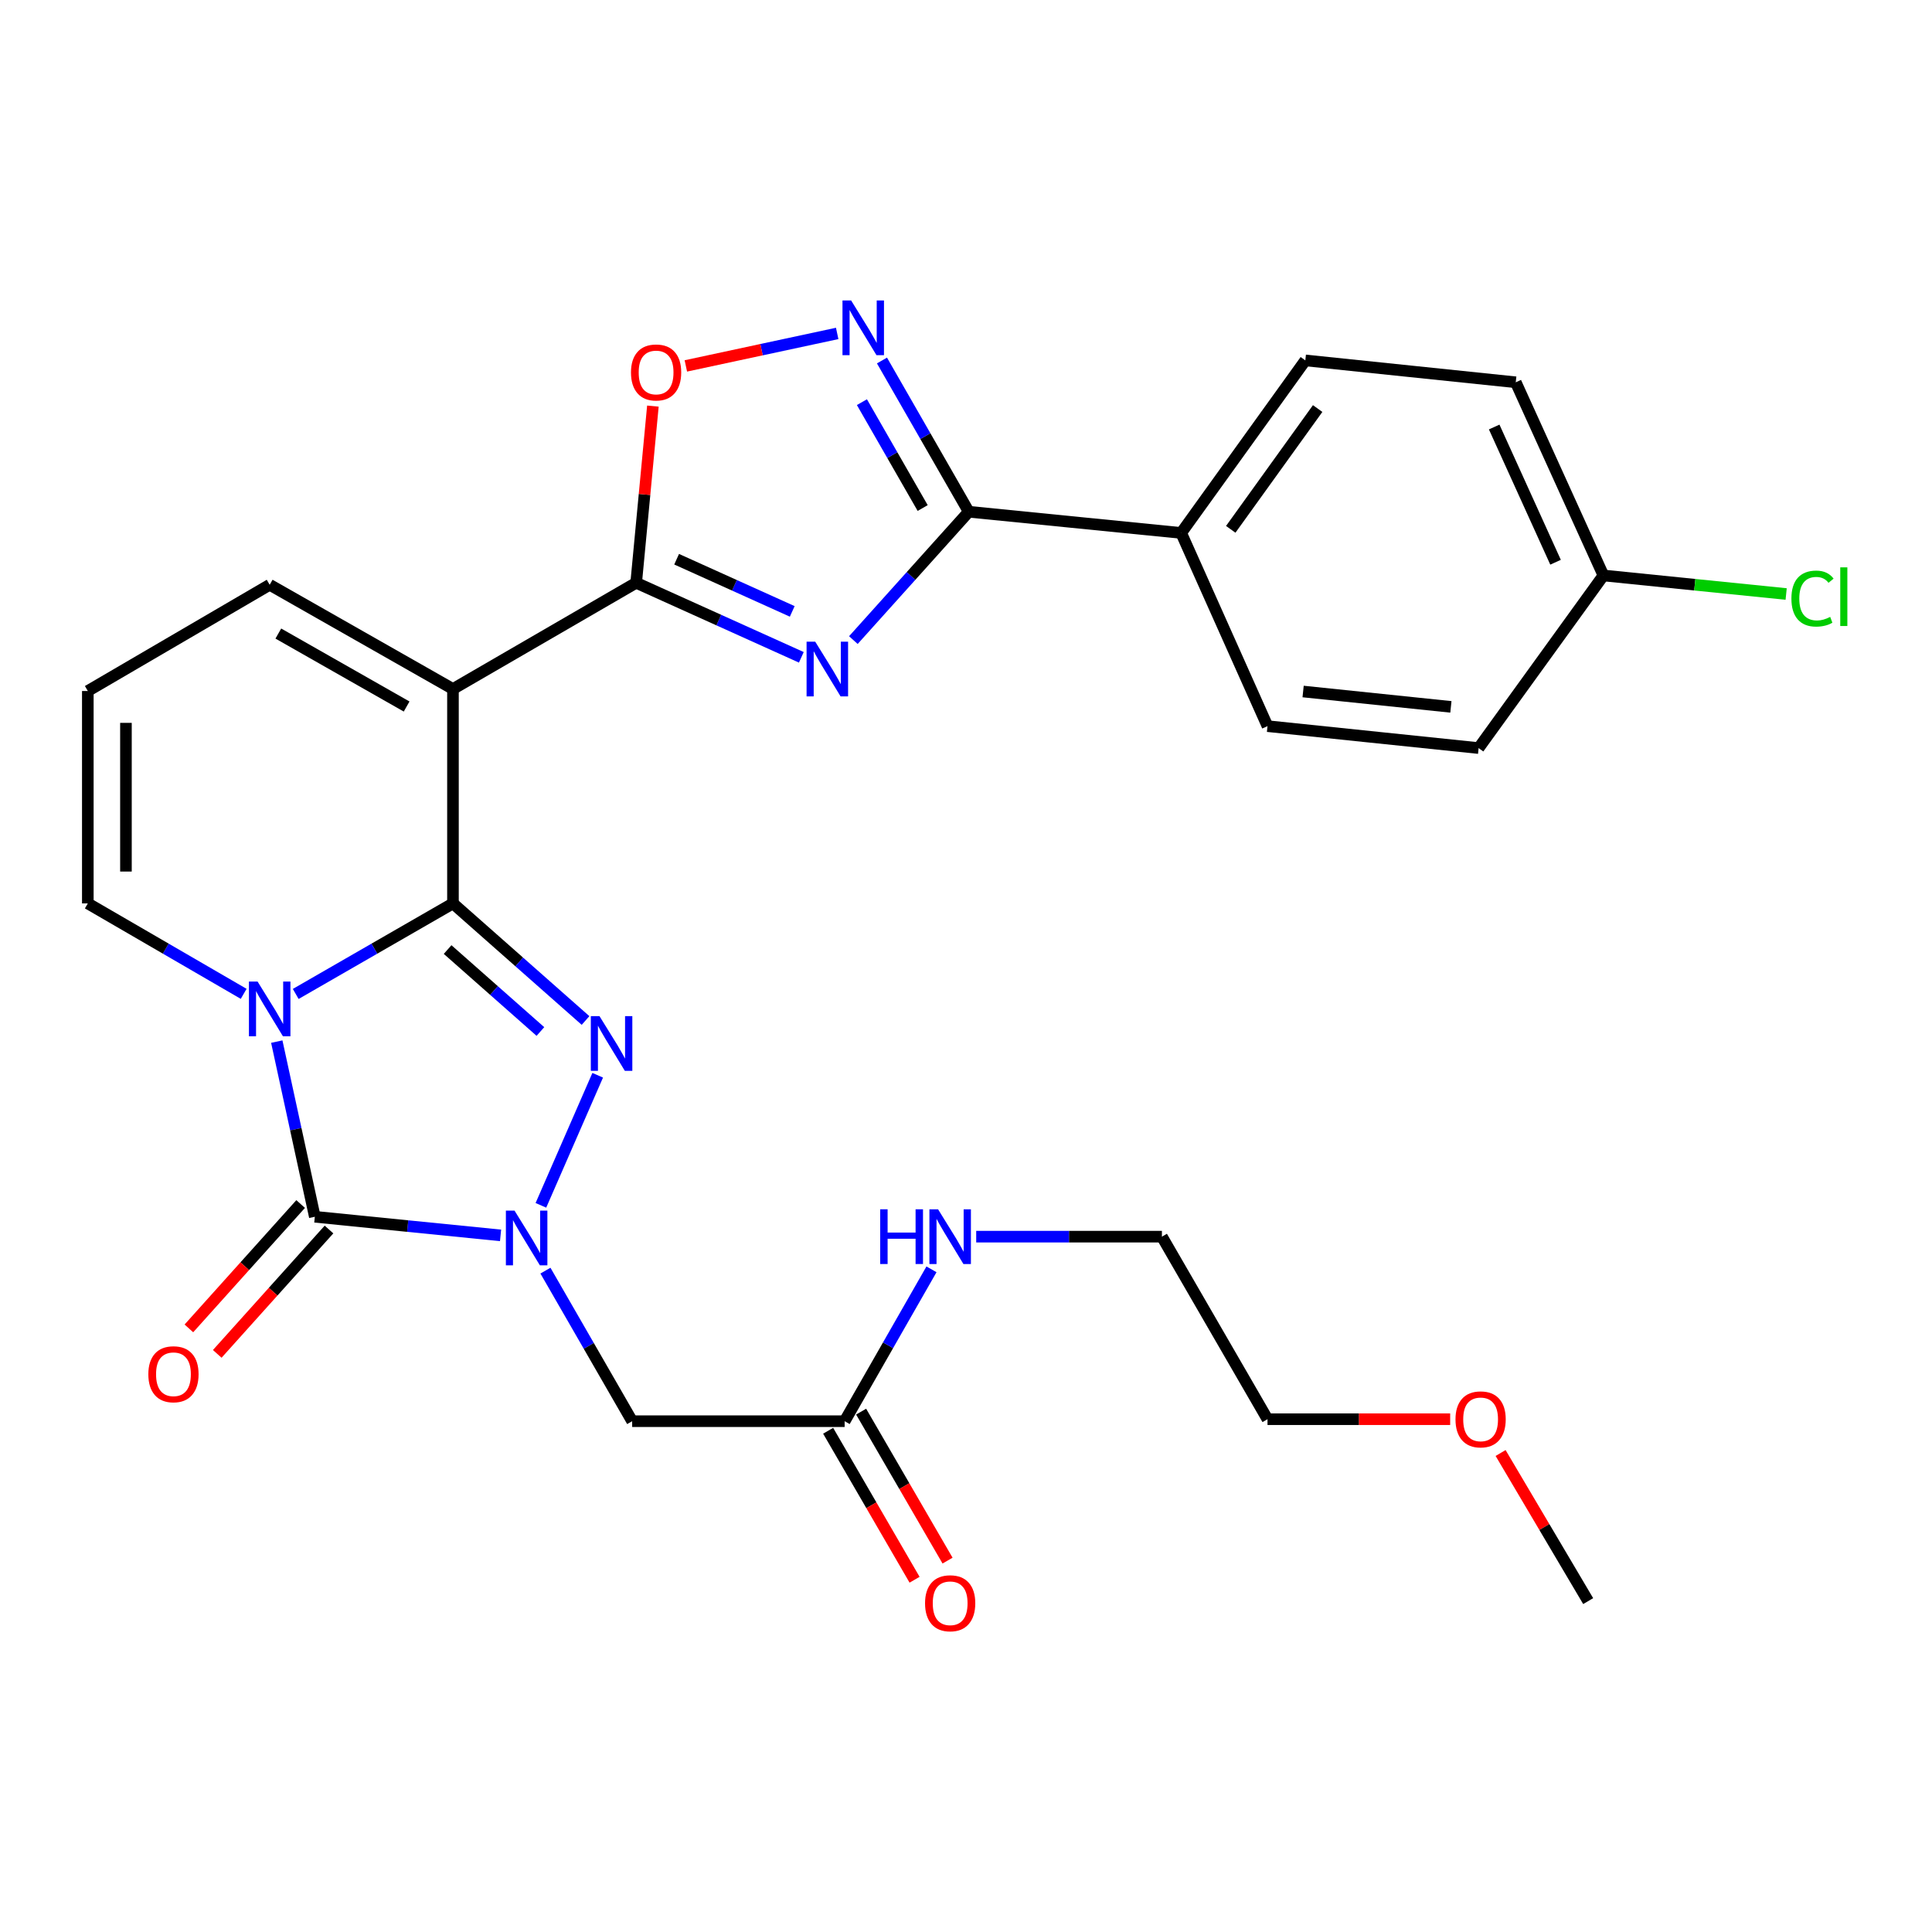 <?xml version='1.0' encoding='iso-8859-1'?>
<svg version='1.1' baseProfile='full'
              xmlns='http://www.w3.org/2000/svg'
                      xmlns:rdkit='http://www.rdkit.org/xml'
                      xmlns:xlink='http://www.w3.org/1999/xlink'
                  xml:space='preserve'
width='1000px' height='1000px' viewBox='0 0 1000 1000'>
<!-- END OF HEADER -->
<rect style='opacity:1.0;fill:#FFFFFF;stroke:none' width='1000' height='1000' x='0' y='0'> </rect>
<path class='bond-0' d='M 234.455,467.604 L 193.76,491.035' style='fill:none;fill-rule:evenodd;stroke:#000000;stroke-width:6px;stroke-linecap:butt;stroke-linejoin:miter;stroke-opacity:1' />
<path class='bond-0' d='M 193.76,491.035 L 153.064,514.465' style='fill:none;fill-rule:evenodd;stroke:#0000FF;stroke-width:6px;stroke-linecap:butt;stroke-linejoin:miter;stroke-opacity:1' />
<path class='bond-2' d='M 234.455,467.604 L 268.764,497.904' style='fill:none;fill-rule:evenodd;stroke:#000000;stroke-width:6px;stroke-linecap:butt;stroke-linejoin:miter;stroke-opacity:1' />
<path class='bond-2' d='M 268.764,497.904 L 303.072,528.203' style='fill:none;fill-rule:evenodd;stroke:#0000FF;stroke-width:6px;stroke-linecap:butt;stroke-linejoin:miter;stroke-opacity:1' />
<path class='bond-2' d='M 231.684,491.486 L 255.7,512.695' style='fill:none;fill-rule:evenodd;stroke:#000000;stroke-width:6px;stroke-linecap:butt;stroke-linejoin:miter;stroke-opacity:1' />
<path class='bond-2' d='M 255.7,512.695 L 279.716,533.905' style='fill:none;fill-rule:evenodd;stroke:#0000FF;stroke-width:6px;stroke-linecap:butt;stroke-linejoin:miter;stroke-opacity:1' />
<path class='bond-4' d='M 234.455,467.604 L 234.455,356.631' style='fill:none;fill-rule:evenodd;stroke:#000000;stroke-width:6px;stroke-linecap:butt;stroke-linejoin:miter;stroke-opacity:1' />
<path class='bond-3' d='M 143.261,539.137 L 153.106,584.468' style='fill:none;fill-rule:evenodd;stroke:#0000FF;stroke-width:6px;stroke-linecap:butt;stroke-linejoin:miter;stroke-opacity:1' />
<path class='bond-3' d='M 153.106,584.468 L 162.951,629.799' style='fill:none;fill-rule:evenodd;stroke:#000000;stroke-width:6px;stroke-linecap:butt;stroke-linejoin:miter;stroke-opacity:1' />
<path class='bond-11' d='M 126.127,514.414 L 85.791,491.009' style='fill:none;fill-rule:evenodd;stroke:#0000FF;stroke-width:6px;stroke-linecap:butt;stroke-linejoin:miter;stroke-opacity:1' />
<path class='bond-11' d='M 85.791,491.009 L 45.455,467.604' style='fill:none;fill-rule:evenodd;stroke:#000000;stroke-width:6px;stroke-linecap:butt;stroke-linejoin:miter;stroke-opacity:1' />
<path class='bond-1' d='M 279.969,623.878 L 309.369,556.551' style='fill:none;fill-rule:evenodd;stroke:#0000FF;stroke-width:6px;stroke-linecap:butt;stroke-linejoin:miter;stroke-opacity:1' />
<path class='bond-10' d='M 282.319,657.68 L 304.763,696.644' style='fill:none;fill-rule:evenodd;stroke:#0000FF;stroke-width:6px;stroke-linecap:butt;stroke-linejoin:miter;stroke-opacity:1' />
<path class='bond-10' d='M 304.763,696.644 L 327.207,735.608' style='fill:none;fill-rule:evenodd;stroke:#000000;stroke-width:6px;stroke-linecap:butt;stroke-linejoin:miter;stroke-opacity:1' />
<path class='bond-29' d='M 259.092,639.432 L 211.021,634.616' style='fill:none;fill-rule:evenodd;stroke:#0000FF;stroke-width:6px;stroke-linecap:butt;stroke-linejoin:miter;stroke-opacity:1' />
<path class='bond-29' d='M 211.021,634.616 L 162.951,629.799' style='fill:none;fill-rule:evenodd;stroke:#000000;stroke-width:6px;stroke-linecap:butt;stroke-linejoin:miter;stroke-opacity:1' />
<path class='bond-15' d='M 155.612,623.204 L 126.69,655.388' style='fill:none;fill-rule:evenodd;stroke:#000000;stroke-width:6px;stroke-linecap:butt;stroke-linejoin:miter;stroke-opacity:1' />
<path class='bond-15' d='M 126.69,655.388 L 97.768,687.573' style='fill:none;fill-rule:evenodd;stroke:#FF0000;stroke-width:6px;stroke-linecap:butt;stroke-linejoin:miter;stroke-opacity:1' />
<path class='bond-15' d='M 170.29,636.394 L 141.369,668.579' style='fill:none;fill-rule:evenodd;stroke:#000000;stroke-width:6px;stroke-linecap:butt;stroke-linejoin:miter;stroke-opacity:1' />
<path class='bond-15' d='M 141.369,668.579 L 112.447,700.764' style='fill:none;fill-rule:evenodd;stroke:#FF0000;stroke-width:6px;stroke-linecap:butt;stroke-linejoin:miter;stroke-opacity:1' />
<path class='bond-6' d='M 234.455,356.631 L 329.279,301.649' style='fill:none;fill-rule:evenodd;stroke:#000000;stroke-width:6px;stroke-linecap:butt;stroke-linejoin:miter;stroke-opacity:1' />
<path class='bond-13' d='M 234.455,356.631 L 139.588,302.679' style='fill:none;fill-rule:evenodd;stroke:#000000;stroke-width:6px;stroke-linecap:butt;stroke-linejoin:miter;stroke-opacity:1' />
<path class='bond-13' d='M 210.469,365.693 L 144.062,327.927' style='fill:none;fill-rule:evenodd;stroke:#000000;stroke-width:6px;stroke-linecap:butt;stroke-linejoin:miter;stroke-opacity:1' />
<path class='bond-5' d='M 414.771,340.232 L 372.025,320.94' style='fill:none;fill-rule:evenodd;stroke:#0000FF;stroke-width:6px;stroke-linecap:butt;stroke-linejoin:miter;stroke-opacity:1' />
<path class='bond-5' d='M 372.025,320.94 L 329.279,301.649' style='fill:none;fill-rule:evenodd;stroke:#000000;stroke-width:6px;stroke-linecap:butt;stroke-linejoin:miter;stroke-opacity:1' />
<path class='bond-5' d='M 410.065,316.457 L 380.143,302.953' style='fill:none;fill-rule:evenodd;stroke:#0000FF;stroke-width:6px;stroke-linecap:butt;stroke-linejoin:miter;stroke-opacity:1' />
<path class='bond-5' d='M 380.143,302.953 L 350.221,289.449' style='fill:none;fill-rule:evenodd;stroke:#000000;stroke-width:6px;stroke-linecap:butt;stroke-linejoin:miter;stroke-opacity:1' />
<path class='bond-7' d='M 441.702,331.312 L 471.565,298.095' style='fill:none;fill-rule:evenodd;stroke:#0000FF;stroke-width:6px;stroke-linecap:butt;stroke-linejoin:miter;stroke-opacity:1' />
<path class='bond-7' d='M 471.565,298.095 L 501.429,264.877' style='fill:none;fill-rule:evenodd;stroke:#000000;stroke-width:6px;stroke-linecap:butt;stroke-linejoin:miter;stroke-opacity:1' />
<path class='bond-9' d='M 329.279,301.649 L 333.609,255.924' style='fill:none;fill-rule:evenodd;stroke:#000000;stroke-width:6px;stroke-linecap:butt;stroke-linejoin:miter;stroke-opacity:1' />
<path class='bond-9' d='M 333.609,255.924 L 337.939,210.2' style='fill:none;fill-rule:evenodd;stroke:#FF0000;stroke-width:6px;stroke-linecap:butt;stroke-linejoin:miter;stroke-opacity:1' />
<path class='bond-14' d='M 501.429,264.877 L 611.371,275.852' style='fill:none;fill-rule:evenodd;stroke:#000000;stroke-width:6px;stroke-linecap:butt;stroke-linejoin:miter;stroke-opacity:1' />
<path class='bond-31' d='M 501.429,264.877 L 478.968,225.736' style='fill:none;fill-rule:evenodd;stroke:#000000;stroke-width:6px;stroke-linecap:butt;stroke-linejoin:miter;stroke-opacity:1' />
<path class='bond-31' d='M 478.968,225.736 L 456.508,186.595' style='fill:none;fill-rule:evenodd;stroke:#0000FF;stroke-width:6px;stroke-linecap:butt;stroke-linejoin:miter;stroke-opacity:1' />
<path class='bond-31' d='M 477.574,262.957 L 461.852,235.558' style='fill:none;fill-rule:evenodd;stroke:#000000;stroke-width:6px;stroke-linecap:butt;stroke-linejoin:miter;stroke-opacity:1' />
<path class='bond-31' d='M 461.852,235.558 L 446.13,208.159' style='fill:none;fill-rule:evenodd;stroke:#0000FF;stroke-width:6px;stroke-linecap:butt;stroke-linejoin:miter;stroke-opacity:1' />
<path class='bond-8' d='M 433.327,172.585 L 394.16,180.992' style='fill:none;fill-rule:evenodd;stroke:#0000FF;stroke-width:6px;stroke-linecap:butt;stroke-linejoin:miter;stroke-opacity:1' />
<path class='bond-8' d='M 394.16,180.992 L 354.992,189.399' style='fill:none;fill-rule:evenodd;stroke:#FF0000;stroke-width:6px;stroke-linecap:butt;stroke-linejoin:miter;stroke-opacity:1' />
<path class='bond-12' d='M 327.207,735.608 L 437.182,735.608' style='fill:none;fill-rule:evenodd;stroke:#000000;stroke-width:6px;stroke-linecap:butt;stroke-linejoin:miter;stroke-opacity:1' />
<path class='bond-30' d='M 45.455,467.604 L 45.455,357.662' style='fill:none;fill-rule:evenodd;stroke:#000000;stroke-width:6px;stroke-linecap:butt;stroke-linejoin:miter;stroke-opacity:1' />
<path class='bond-30' d='M 65.189,451.113 L 65.189,374.153' style='fill:none;fill-rule:evenodd;stroke:#000000;stroke-width:6px;stroke-linecap:butt;stroke-linejoin:miter;stroke-opacity:1' />
<path class='bond-17' d='M 428.647,740.559 L 451.014,779.116' style='fill:none;fill-rule:evenodd;stroke:#000000;stroke-width:6px;stroke-linecap:butt;stroke-linejoin:miter;stroke-opacity:1' />
<path class='bond-17' d='M 451.014,779.116 L 473.382,817.673' style='fill:none;fill-rule:evenodd;stroke:#FF0000;stroke-width:6px;stroke-linecap:butt;stroke-linejoin:miter;stroke-opacity:1' />
<path class='bond-17' d='M 445.717,730.657 L 468.085,769.214' style='fill:none;fill-rule:evenodd;stroke:#000000;stroke-width:6px;stroke-linecap:butt;stroke-linejoin:miter;stroke-opacity:1' />
<path class='bond-17' d='M 468.085,769.214 L 490.452,807.771' style='fill:none;fill-rule:evenodd;stroke:#FF0000;stroke-width:6px;stroke-linecap:butt;stroke-linejoin:miter;stroke-opacity:1' />
<path class='bond-20' d='M 437.182,735.608 L 459.657,696.306' style='fill:none;fill-rule:evenodd;stroke:#000000;stroke-width:6px;stroke-linecap:butt;stroke-linejoin:miter;stroke-opacity:1' />
<path class='bond-20' d='M 459.657,696.306 L 482.132,657.004' style='fill:none;fill-rule:evenodd;stroke:#0000FF;stroke-width:6px;stroke-linecap:butt;stroke-linejoin:miter;stroke-opacity:1' />
<path class='bond-16' d='M 139.588,302.679 L 45.455,357.662' style='fill:none;fill-rule:evenodd;stroke:#000000;stroke-width:6px;stroke-linecap:butt;stroke-linejoin:miter;stroke-opacity:1' />
<path class='bond-18' d='M 611.371,275.852 L 675.639,186.543' style='fill:none;fill-rule:evenodd;stroke:#000000;stroke-width:6px;stroke-linecap:butt;stroke-linejoin:miter;stroke-opacity:1' />
<path class='bond-18' d='M 637.029,273.982 L 682.017,211.466' style='fill:none;fill-rule:evenodd;stroke:#000000;stroke-width:6px;stroke-linecap:butt;stroke-linejoin:miter;stroke-opacity:1' />
<path class='bond-19' d='M 611.371,275.852 L 656.059,375.85' style='fill:none;fill-rule:evenodd;stroke:#000000;stroke-width:6px;stroke-linecap:butt;stroke-linejoin:miter;stroke-opacity:1' />
<path class='bond-22' d='M 675.639,186.543 L 784.551,197.868' style='fill:none;fill-rule:evenodd;stroke:#000000;stroke-width:6px;stroke-linecap:butt;stroke-linejoin:miter;stroke-opacity:1' />
<path class='bond-23' d='M 656.059,375.85 L 765.332,387.208' style='fill:none;fill-rule:evenodd;stroke:#000000;stroke-width:6px;stroke-linecap:butt;stroke-linejoin:miter;stroke-opacity:1' />
<path class='bond-23' d='M 674.49,357.925 L 750.981,365.876' style='fill:none;fill-rule:evenodd;stroke:#000000;stroke-width:6px;stroke-linecap:butt;stroke-linejoin:miter;stroke-opacity:1' />
<path class='bond-26' d='M 505.283,640.094 L 553.344,640.094' style='fill:none;fill-rule:evenodd;stroke:#0000FF;stroke-width:6px;stroke-linecap:butt;stroke-linejoin:miter;stroke-opacity:1' />
<path class='bond-26' d='M 553.344,640.094 L 601.405,640.094' style='fill:none;fill-rule:evenodd;stroke:#000000;stroke-width:6px;stroke-linecap:butt;stroke-linejoin:miter;stroke-opacity:1' />
<path class='bond-21' d='M 829.929,297.856 L 765.332,387.208' style='fill:none;fill-rule:evenodd;stroke:#000000;stroke-width:6px;stroke-linecap:butt;stroke-linejoin:miter;stroke-opacity:1' />
<path class='bond-24' d='M 829.929,297.856 L 877.22,302.656' style='fill:none;fill-rule:evenodd;stroke:#000000;stroke-width:6px;stroke-linecap:butt;stroke-linejoin:miter;stroke-opacity:1' />
<path class='bond-24' d='M 877.22,302.656 L 924.511,307.456' style='fill:none;fill-rule:evenodd;stroke:#00CC00;stroke-width:6px;stroke-linecap:butt;stroke-linejoin:miter;stroke-opacity:1' />
<path class='bond-32' d='M 829.929,297.856 L 784.551,197.868' style='fill:none;fill-rule:evenodd;stroke:#000000;stroke-width:6px;stroke-linecap:butt;stroke-linejoin:miter;stroke-opacity:1' />
<path class='bond-32' d='M 805.152,291.013 L 773.388,221.022' style='fill:none;fill-rule:evenodd;stroke:#000000;stroke-width:6px;stroke-linecap:butt;stroke-linejoin:miter;stroke-opacity:1' />
<path class='bond-25' d='M 750.605,734.578 L 703.332,734.578' style='fill:none;fill-rule:evenodd;stroke:#FF0000;stroke-width:6px;stroke-linecap:butt;stroke-linejoin:miter;stroke-opacity:1' />
<path class='bond-25' d='M 703.332,734.578 L 656.059,734.578' style='fill:none;fill-rule:evenodd;stroke:#000000;stroke-width:6px;stroke-linecap:butt;stroke-linejoin:miter;stroke-opacity:1' />
<path class='bond-28' d='M 776.707,752.072 L 799.371,790.402' style='fill:none;fill-rule:evenodd;stroke:#FF0000;stroke-width:6px;stroke-linecap:butt;stroke-linejoin:miter;stroke-opacity:1' />
<path class='bond-28' d='M 799.371,790.402 L 822.036,828.733' style='fill:none;fill-rule:evenodd;stroke:#000000;stroke-width:6px;stroke-linecap:butt;stroke-linejoin:miter;stroke-opacity:1' />
<path class='bond-27' d='M 601.405,640.094 L 656.059,734.578' style='fill:none;fill-rule:evenodd;stroke:#000000;stroke-width:6px;stroke-linecap:butt;stroke-linejoin:miter;stroke-opacity:1' />
<path  class='atom-1' d='M 133.328 508.065
L 142.608 523.065
Q 143.528 524.545, 145.008 527.225
Q 146.488 529.905, 146.568 530.065
L 146.568 508.065
L 150.328 508.065
L 150.328 536.385
L 146.448 536.385
L 136.488 519.985
Q 135.328 518.065, 134.088 515.865
Q 132.888 513.665, 132.528 512.985
L 132.528 536.385
L 128.848 536.385
L 128.848 508.065
L 133.328 508.065
' fill='#0000FF'/>
<path  class='atom-2' d='M 266.326 626.624
L 275.606 641.624
Q 276.526 643.104, 278.006 645.784
Q 279.486 648.464, 279.566 648.624
L 279.566 626.624
L 283.326 626.624
L 283.326 654.944
L 279.446 654.944
L 269.486 638.544
Q 268.326 636.624, 267.086 634.424
Q 265.886 632.224, 265.526 631.544
L 265.526 654.944
L 261.846 654.944
L 261.846 626.624
L 266.326 626.624
' fill='#0000FF'/>
<path  class='atom-3' d='M 310.29 525.946
L 319.57 540.946
Q 320.49 542.426, 321.97 545.106
Q 323.45 547.786, 323.53 547.946
L 323.53 525.946
L 327.29 525.946
L 327.29 554.266
L 323.41 554.266
L 313.45 537.866
Q 312.29 535.946, 311.05 533.746
Q 309.85 531.546, 309.49 530.866
L 309.49 554.266
L 305.81 554.266
L 305.81 525.946
L 310.29 525.946
' fill='#0000FF'/>
<path  class='atom-6' d='M 421.965 332.143
L 431.245 347.143
Q 432.165 348.623, 433.645 351.303
Q 435.125 353.983, 435.205 354.143
L 435.205 332.143
L 438.965 332.143
L 438.965 360.463
L 435.085 360.463
L 425.125 344.063
Q 423.965 342.143, 422.725 339.943
Q 421.525 337.743, 421.165 337.063
L 421.165 360.463
L 417.485 360.463
L 417.485 332.143
L 421.965 332.143
' fill='#0000FF'/>
<path  class='atom-9' d='M 440.548 155.532
L 449.828 170.532
Q 450.748 172.012, 452.228 174.692
Q 453.708 177.372, 453.788 177.532
L 453.788 155.532
L 457.548 155.532
L 457.548 183.852
L 453.668 183.852
L 443.708 167.452
Q 442.548 165.532, 441.308 163.332
Q 440.108 161.132, 439.748 160.452
L 439.748 183.852
L 436.068 183.852
L 436.068 155.532
L 440.548 155.532
' fill='#0000FF'/>
<path  class='atom-10' d='M 326.596 192.784
Q 326.596 185.984, 329.956 182.184
Q 333.316 178.384, 339.596 178.384
Q 345.876 178.384, 349.236 182.184
Q 352.596 185.984, 352.596 192.784
Q 352.596 199.664, 349.196 203.584
Q 345.796 207.464, 339.596 207.464
Q 333.356 207.464, 329.956 203.584
Q 326.596 199.704, 326.596 192.784
M 339.596 204.264
Q 343.916 204.264, 346.236 201.384
Q 348.596 198.464, 348.596 192.784
Q 348.596 187.224, 346.236 184.424
Q 343.916 181.584, 339.596 181.584
Q 335.276 181.584, 332.916 184.384
Q 330.596 187.184, 330.596 192.784
Q 330.596 198.504, 332.916 201.384
Q 335.276 204.264, 339.596 204.264
' fill='#FF0000'/>
<path  class='atom-16' d='M 76.78 711.305
Q 76.78 704.505, 80.14 700.705
Q 83.5 696.905, 89.78 696.905
Q 96.06 696.905, 99.42 700.705
Q 102.78 704.505, 102.78 711.305
Q 102.78 718.185, 99.38 722.105
Q 95.98 725.985, 89.78 725.985
Q 83.54 725.985, 80.14 722.105
Q 76.78 718.225, 76.78 711.305
M 89.78 722.785
Q 94.1 722.785, 96.42 719.905
Q 98.78 716.985, 98.78 711.305
Q 98.78 705.745, 96.42 702.945
Q 94.1 700.105, 89.78 700.105
Q 85.46 700.105, 83.1 702.905
Q 80.78 705.705, 80.78 711.305
Q 80.78 717.025, 83.1 719.905
Q 85.46 722.785, 89.78 722.785
' fill='#FF0000'/>
<path  class='atom-18' d='M 478.803 829.843
Q 478.803 823.043, 482.163 819.243
Q 485.523 815.443, 491.803 815.443
Q 498.083 815.443, 501.443 819.243
Q 504.803 823.043, 504.803 829.843
Q 504.803 836.723, 501.403 840.643
Q 498.003 844.523, 491.803 844.523
Q 485.563 844.523, 482.163 840.643
Q 478.803 836.763, 478.803 829.843
M 491.803 841.323
Q 496.123 841.323, 498.443 838.443
Q 500.803 835.523, 500.803 829.843
Q 500.803 824.283, 498.443 821.483
Q 496.123 818.643, 491.803 818.643
Q 487.483 818.643, 485.123 821.443
Q 482.803 824.243, 482.803 829.843
Q 482.803 835.563, 485.123 838.443
Q 487.483 841.323, 491.803 841.323
' fill='#FF0000'/>
<path  class='atom-21' d='M 455.583 625.934
L 459.423 625.934
L 459.423 637.974
L 473.903 637.974
L 473.903 625.934
L 477.743 625.934
L 477.743 654.254
L 473.903 654.254
L 473.903 641.174
L 459.423 641.174
L 459.423 654.254
L 455.583 654.254
L 455.583 625.934
' fill='#0000FF'/>
<path  class='atom-21' d='M 485.543 625.934
L 494.823 640.934
Q 495.743 642.414, 497.223 645.094
Q 498.703 647.774, 498.783 647.934
L 498.783 625.934
L 502.543 625.934
L 502.543 654.254
L 498.663 654.254
L 488.703 637.854
Q 487.543 635.934, 486.303 633.734
Q 485.103 631.534, 484.743 630.854
L 484.743 654.254
L 481.063 654.254
L 481.063 625.934
L 485.543 625.934
' fill='#0000FF'/>
<path  class='atom-25' d='M 927.231 309.821
Q 927.231 302.781, 930.511 299.101
Q 933.831 295.381, 940.111 295.381
Q 945.951 295.381, 949.071 299.501
L 946.431 301.661
Q 944.151 298.661, 940.111 298.661
Q 935.831 298.661, 933.551 301.541
Q 931.311 304.381, 931.311 309.821
Q 931.311 315.421, 933.631 318.301
Q 935.991 321.181, 940.551 321.181
Q 943.671 321.181, 947.311 319.301
L 948.431 322.301
Q 946.951 323.261, 944.711 323.821
Q 942.471 324.381, 939.991 324.381
Q 933.831 324.381, 930.511 320.621
Q 927.231 316.861, 927.231 309.821
' fill='#00CC00'/>
<path  class='atom-25' d='M 952.511 293.661
L 956.191 293.661
L 956.191 324.021
L 952.511 324.021
L 952.511 293.661
' fill='#00CC00'/>
<path  class='atom-26' d='M 753.363 734.658
Q 753.363 727.858, 756.723 724.058
Q 760.083 720.258, 766.363 720.258
Q 772.643 720.258, 776.003 724.058
Q 779.363 727.858, 779.363 734.658
Q 779.363 741.538, 775.963 745.458
Q 772.563 749.338, 766.363 749.338
Q 760.123 749.338, 756.723 745.458
Q 753.363 741.578, 753.363 734.658
M 766.363 746.138
Q 770.683 746.138, 773.003 743.258
Q 775.363 740.338, 775.363 734.658
Q 775.363 729.098, 773.003 726.298
Q 770.683 723.458, 766.363 723.458
Q 762.043 723.458, 759.683 726.258
Q 757.363 729.058, 757.363 734.658
Q 757.363 740.378, 759.683 743.258
Q 762.043 746.138, 766.363 746.138
' fill='#FF0000'/>
</svg>

